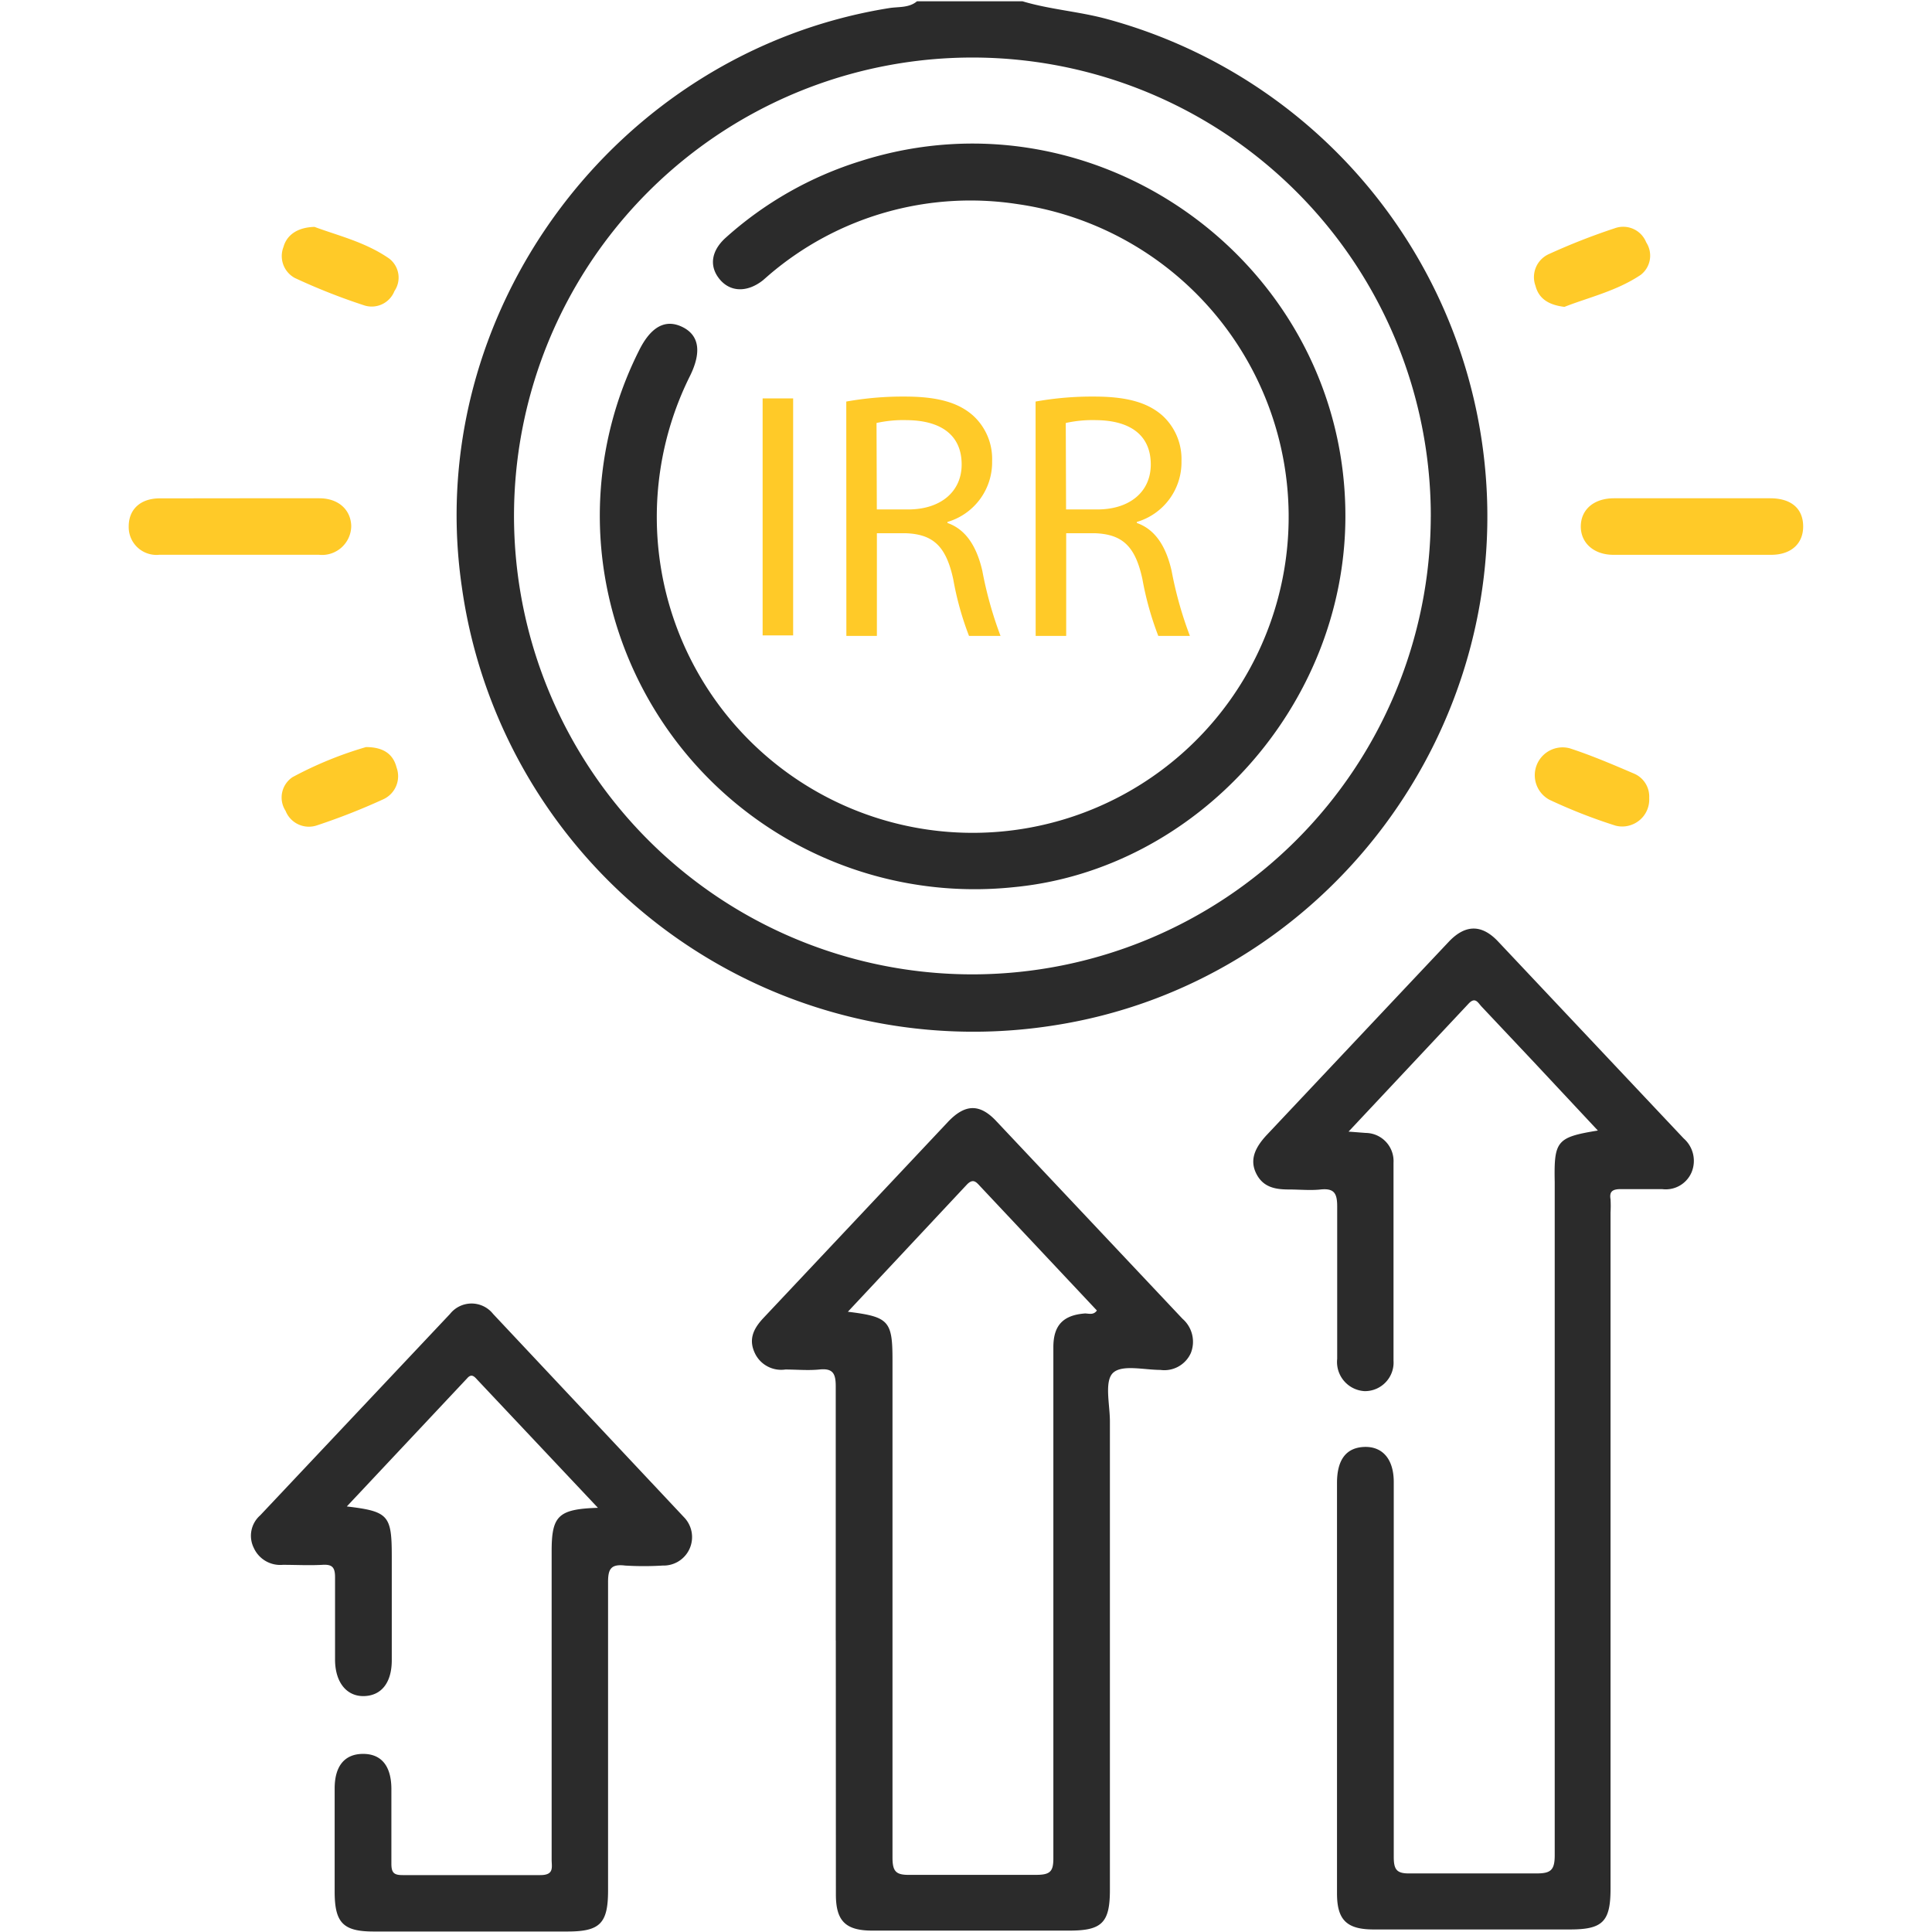 <svg xmlns="http://www.w3.org/2000/svg" width="64" height="64" fill="none" xmlns:v="https://vecta.io/nano"><path d="M26.274 13.197v7.852h-1.011v-7.852h1.011zm1.761.105a10.58 10.58 0 0 1 1.944-.165c1.081 0 1.782.199 2.27.643a1.94 1.94 0 0 1 .616 1.489 2.06 2.06 0 0 1-1.479 2.021v.034c.606.212.967.771 1.155 1.586a12.73 12.73 0 0 0 .603 2.156H32.1a10.08 10.08 0 0 1-.522-1.876c-.236-1.085-.654-1.492-1.573-1.526h-.957v3.402h-1.011l-.003-7.764zm1.011 3.574h1.038c1.081 0 1.772-.593 1.772-1.489 0-1.011-.734-1.459-1.809-1.469-.339-.011-.679.021-1.011.094l.01 2.863zm5.258-3.574a10.57 10.57 0 0 1 1.944-.165c1.085 0 1.782.199 2.274.643a1.95 1.95 0 0 1 .616 1.489 2.06 2.06 0 0 1-1.479 2.021v.034c.606.212.967.771 1.152 1.586a12.69 12.69 0 0 0 .606 2.156H38.37c-.234-.607-.41-1.236-.525-1.876-.233-1.085-.654-1.492-1.573-1.526h-.953v3.402h-1.011l-.003-7.764zm1.011 3.574h1.034c1.085 0 1.772-.593 1.772-1.489 0-1.011-.734-1.459-1.805-1.469-.339-.011-.679.021-1.011.094l.01 2.863z" fill="#FFCA28"/><path d="M33.873.043c.923.276 1.886.337 2.816.593a17.07 17.07 0 0 1 12.436 14.248c1.206 9.179-5.194 17.731-14.292 19.096a17.11 17.11 0 0 1-19.536-14.551C13.982 10.391 20.386 1.724 29.45.269c.31-.051.657 0 .926-.226h3.496zm13.524 17.075c.005-3.004-.881-5.943-2.546-8.443s-4.035-4.451-6.809-5.605-5.828-1.458-8.775-.876a15.18 15.18 0 0 0-11.946 11.923 15.19 15.19 0 0 0 6.449 15.597 15.19 15.19 0 0 0 8.438 2.563c4.022-.002 7.88-1.598 10.727-4.44s4.451-6.696 4.461-10.718zm5.534 20.332l-2.142-2.291-1.711-1.816c-.118-.125-.209-.337-.434-.091l-3.971 4.234.569.044a.93.93 0 0 1 .672.298.93.93 0 0 1 .195.321c.043.119.06.245.053.371v6.552c.009.131-.009.262-.054.385a.95.95 0 0 1-.524.552c-.121.051-.251.076-.382.074a.97.97 0 0 1-.376-.1c-.117-.058-.221-.14-.306-.24s-.148-.216-.187-.341a.97.97 0 0 1-.037-.387v-5.053c0-.428-.098-.606-.549-.559-.337.037-.704 0-1.058 0-.468 0-.869-.084-1.088-.556s.02-.872.337-1.223l4.578-4.861 1.499-1.59c.509-.522 1.041-.579 1.597 0l6.161 6.538a.99.99 0 0 1 .314.527c.046.205.026.419-.058.611a.93.93 0 0 1-.97.542h-1.371c-.273 0-.381.081-.337.337a3.81 3.81 0 0 1 0 .438v22.403c0 1.095-.266 1.347-1.347 1.347h-6.498c-.889 0-1.216-.31-1.216-1.193V49.125c0-.775.307-1.166.893-1.193s.983.371.987 1.152v5.619 6.801c0 .428.091.563.536.556h4.18c.472 0 .616-.094.616-.6V44.426v-5.272c-.027-1.364.067-1.482 1.432-1.704zM27.685 54.34v-8.421c0-.428-.101-.6-.549-.552-.371.037-.748 0-1.122 0a.96.96 0 0 1-.595-.106c-.182-.098-.328-.252-.415-.44-.226-.478-.02-.839.3-1.176l4.147-4.406 1.964-2.088c.563-.586 1.048-.596 1.6 0l6.157 6.535a1.01 1.01 0 0 1 .276 1.135c-.085.19-.23.347-.412.448a.96.96 0 0 1-.598.111c-.536 0-1.256-.182-1.56.091s-.111 1.054-.111 1.607v15.529c0 1.088-.266 1.347-1.347 1.347h-6.521c-.883 0-1.209-.313-1.209-1.196l-.003-8.418zm.401-10.887c1.364.168 1.479.303 1.479 1.61v16.465c0 .472.114.589.583.579h4.177c.482 0 .573-.125.569-.579V50.799v-6.174c0-.734.337-1.061 1.048-1.115.125 0 .28.064.394-.098L32.472 39.3c-.131-.142-.236-.276-.445-.057l-3.941 4.211zm-8.28 6.494l-3.995-4.241c-.104-.115-.195-.212-.337-.047l-3.985 4.244c1.384.165 1.489.29 1.489 1.661v3.432c0 .738-.337 1.169-.909 1.189s-.963-.438-.97-1.192v-2.745c0-.337-.101-.431-.421-.411-.434.024-.872 0-1.31 0a.96.96 0 0 1-.96-.559.9.9 0 0 1 .212-1.081l6.289-6.673a.91.91 0 0 1 1.424 0l6.326 6.737c.131.135.219.306.252.491s.01.376-.066.548-.202.317-.361.417-.345.15-.533.144a10.24 10.24 0 0 1-1.246 0c-.498-.061-.566.148-.562.586v10.169c0 1.098-.263 1.368-1.347 1.368h-6.42c-1.011 0-1.287-.293-1.29-1.307v-3.432c0-.751.337-1.142.936-1.145s.933.384.943 1.135v2.496c0 .3.077.387.381.384H17.9c.465 0 .374-.263.374-.515V51.413c-.003-1.199.209-1.422 1.533-1.465z" fill="#2B2B2B"/><path d="M7.963 16.506h2.614c.63 0 1.037.374 1.058.906.001.136-.027.27-.082.394s-.135.235-.235.326-.219.16-.348.203a.95.95 0 0 1-.4.043H5.275a.92.92 0 0 1-1.011-.943c0-.556.381-.92 1.011-.926l2.688-.003zm48.121 0h2.553c.697 0 1.085.337 1.095.913s-.384.957-1.054.96h-5.231c-.657 0-1.088-.401-1.081-.95s.431-.923 1.102-.923h2.617zm-45.665-8.99c.755.283 1.684.499 2.476 1.051.16.124.267.304.299.503a.79.79 0 0 1-.127.571.81.81 0 0 1-.98.482c-.79-.257-1.564-.562-2.317-.913-.178-.095-.315-.252-.385-.441s-.068-.398.005-.586c.108-.394.458-.653 1.031-.667zm1.707 17.232c.573 0 .899.232 1.01.674a.84.84 0 0 1-.445 1.058 21.44 21.44 0 0 1-2.193.862.83.83 0 0 1-1.038-.482.81.81 0 0 1 .229-1.115 12.46 12.46 0 0 1 2.435-.997zm42.506 1.684a.9.9 0 0 1-.073.41.88.88 0 0 1-.251.332.91.91 0 0 1-.374.183c-.137.031-.28.029-.416-.006a17.72 17.72 0 0 1-2.193-.859c-.198-.107-.351-.284-.428-.496s-.074-.445.009-.655.24-.382.441-.484a.92.92 0 0 1 .651-.069c.724.236 1.432.539 2.132.839.156.066.288.179.378.323s.133.312.124.482zm-2.805-16.266c-.532-.064-.852-.273-.963-.701-.072-.197-.066-.414.015-.608s.232-.349.423-.437a21.37 21.37 0 0 1 2.19-.859.82.82 0 0 1 1.041.468c.11.169.153.373.12.572s-.14.378-.299.502c-.795.536-1.728.748-2.526 1.061z" fill="#FFCA28"/><path d="M44.568 17.128c-.017 6.262-4.945 11.688-10.991 12.261a12.42 12.42 0 0 1-13.531-10.24 12.18 12.18 0 0 1 1.115-7.522c.394-.805.879-1.068 1.438-.798s.65.822.263 1.614c-.99 1.979-1.326 4.222-.962 6.405s1.412 4.194 2.991 5.744 3.61 2.56 5.799 2.884 4.425-.054 6.386-1.081 3.546-2.648 4.527-4.632 1.309-4.227.935-6.409-1.43-4.188-3.016-5.732-3.62-2.545-5.811-2.86c-1.464-.226-2.959-.132-4.383.275s-2.743 1.118-3.866 2.083l-.189.165c-.522.411-1.085.394-1.438-.04s-.27-.943.206-1.371a12.01 12.01 0 0 1 4.46-2.536c7.912-2.523 16.088 3.476 16.067 11.789z" fill="#2B2B2B"/></svg>